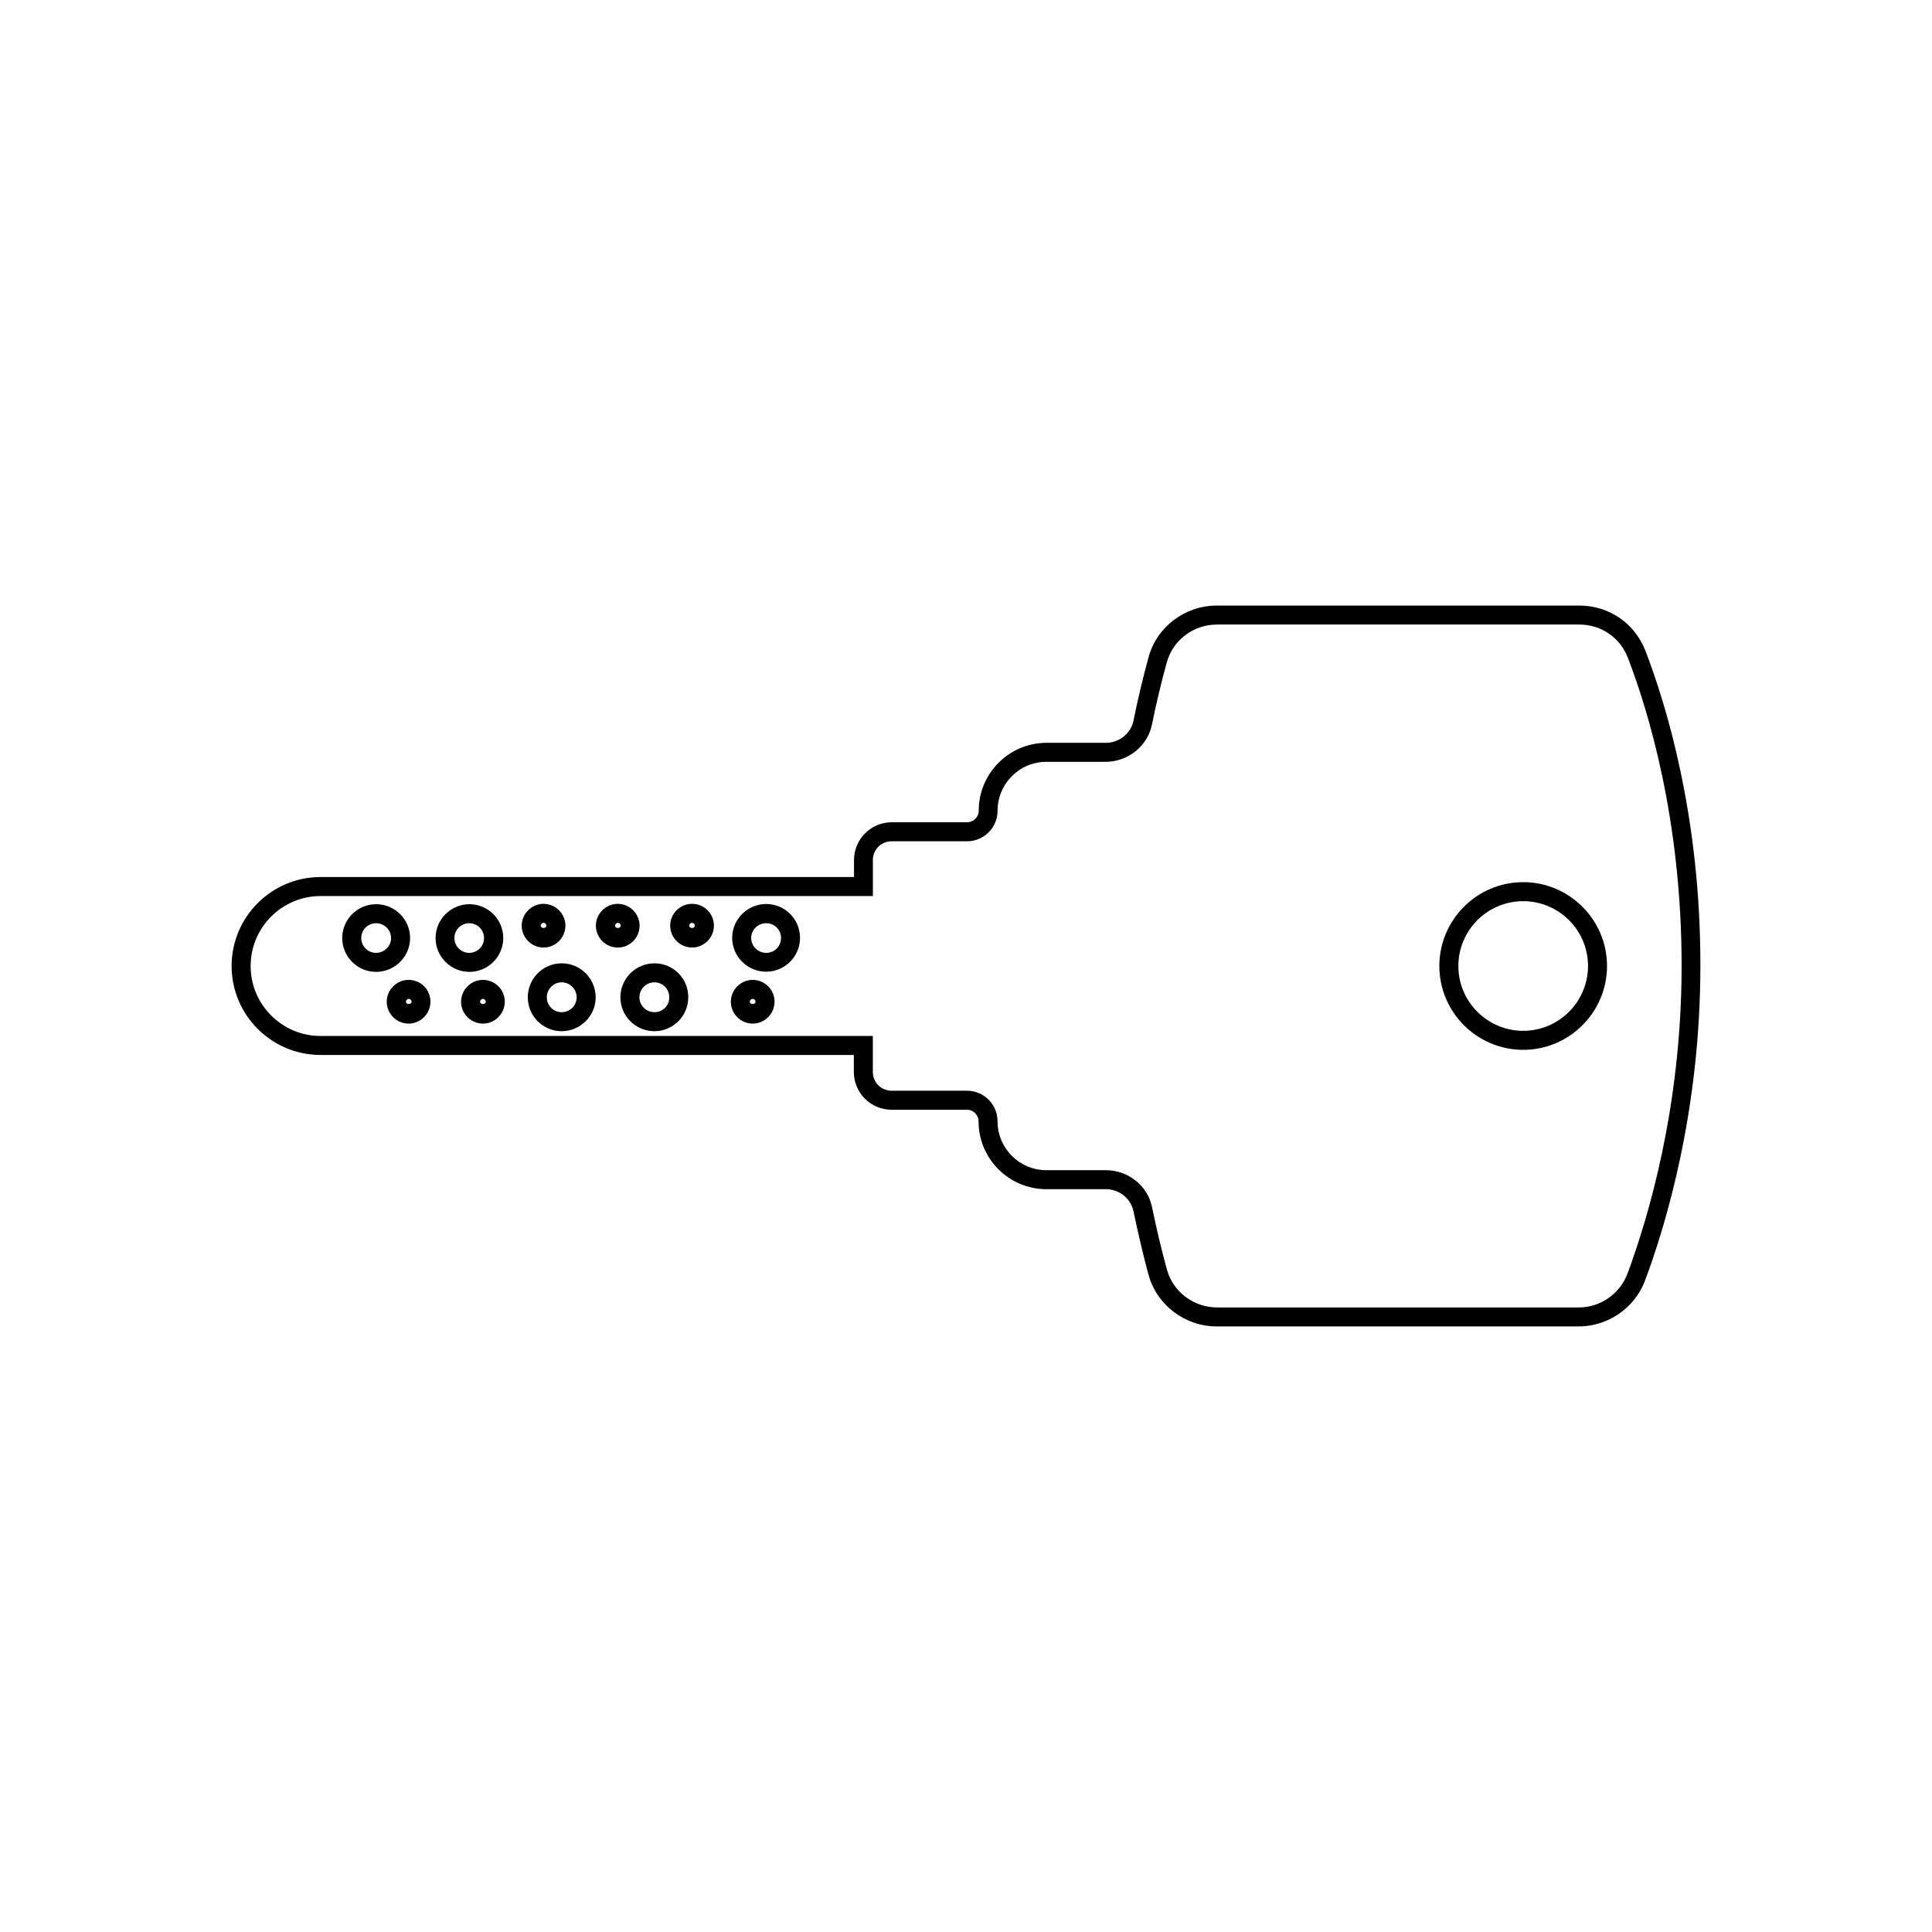 <?xml version="1.0" encoding="UTF-8"?>
<!-- Uploaded to: ICON Repo, www.iconrepo.com, Generator: ICON Repo Mixer Tools -->
<svg fill="#000000" width="800px" height="800px" version="1.1" viewBox="144 144 512 512" xmlns="http://www.w3.org/2000/svg">
 <g>
  <path d="m580.06 316.47c-2.82-7.305-9.672-11.992-17.531-11.992h-96.027c-8.465 0-15.973 5.644-18.137 13.754-1.461 5.34-2.82 10.984-3.981 16.777-0.707 3.375-3.777 5.844-7.305 5.844h-15.719c-9.926 0-17.984 8.062-17.984 17.984 0 1.715-1.41 3.074-3.074 3.074h-20c-5.492 0-9.977 4.484-9.977 9.977v4.535h-141.37c-13 0-23.578 10.578-23.578 23.578s10.578 23.578 23.578 23.578h141.32v4.535c0 5.492 4.484 9.977 9.977 9.977h20c1.715 0 3.074 1.41 3.074 3.074 0 9.926 8.062 17.984 17.984 17.984h15.77c3.527 0 6.602 2.469 7.305 5.844 1.211 5.793 2.519 11.438 3.981 16.828 2.215 8.062 9.672 13.703 18.137 13.703h95.824c7.809 0 14.914-4.887 17.633-12.191 5.492-14.66 14.66-44.988 14.66-83.379 0.055-39.656-9.117-69.328-14.559-83.484zm-4.785 165.1c-2.016 5.34-7.152 8.918-12.898 8.918h-95.824c-6.195 0-11.688-4.133-13.301-10.027-1.461-5.289-2.769-10.832-3.93-16.473-1.16-5.742-6.297-9.875-12.242-9.875h-15.77c-7.152 0-12.949-5.793-12.949-12.949 0-4.484-3.629-8.113-8.113-8.113h-20c-2.719 0-4.938-2.215-4.938-4.938v-9.574l-146.35 0.004c-10.227 0-18.539-8.312-18.539-18.539s8.312-18.539 18.539-18.539l146.36-0.004v-9.574c0-2.719 2.215-4.938 4.938-4.938h20c4.484 0 8.113-3.629 8.113-8.113 0-7.152 5.793-12.949 12.949-12.949h15.719c5.894 0 11.082-4.18 12.242-9.875 1.16-5.691 2.469-11.234 3.93-16.473 1.613-5.894 7.055-10.027 13.301-10.027h96.027c5.742 0 10.781 3.426 12.848 8.766 5.34 13.855 14.258 42.824 14.258 81.668-0.004 37.641-9.023 67.266-14.363 81.625z"/>
  <path d="m547.66 377.78c-12.242 0-22.219 9.977-22.219 22.219s9.977 22.219 22.219 22.219c12.242 0 22.219-9.977 22.219-22.219s-9.977-22.219-22.219-22.219zm0 39.398c-9.473 0-17.18-7.707-17.18-17.18s7.707-17.18 17.18-17.18c9.473 0 17.18 7.707 17.18 17.18 0 9.469-7.707 17.18-17.18 17.18z"/>
  <path d="m252.68 392.59c0-4.938-4.031-8.969-9.02-8.969-4.938 0-8.969 4.031-8.969 8.969s4.031 8.969 8.969 8.969c4.941-0.004 9.02-4.031 9.02-8.969zm-9.016 3.93c-2.168 0-3.93-1.762-3.93-3.93s1.762-3.93 3.93-3.93 3.981 1.762 3.981 3.93c0 2.164-1.816 3.93-3.981 3.93z"/>
  <path d="m277.37 392.59c0-4.938-4.031-8.969-8.969-8.969s-8.969 4.031-8.969 8.969 4.031 8.969 8.969 8.969c4.938-0.004 8.969-4.031 8.969-8.969zm-12.949 0c0-2.168 1.762-3.93 3.93-3.93 2.168 0 3.93 1.762 3.93 3.93s-1.762 3.93-3.93 3.93c-2.164 0-3.93-1.766-3.93-3.93z"/>
  <path d="m347.05 383.57c-4.938 0-9.02 4.031-9.02 8.969s4.031 8.969 9.02 8.969c4.938 0 8.969-4.031 8.969-8.969s-3.981-8.969-8.969-8.969zm0 12.949c-2.168 0-3.981-1.762-3.981-3.93s1.762-3.93 3.981-3.93c2.215 0 3.93 1.762 3.93 3.93 0 2.164-1.711 3.93-3.93 3.93z"/>
  <path d="m317.43 399.29c-4.938 0-9.02 4.031-9.02 9.02 0 4.938 4.031 8.969 9.02 8.969 4.938 0 8.969-4.031 8.969-8.969 0.047-4.988-3.984-9.02-8.969-9.02zm0 12.949c-2.168 0-3.981-1.762-3.981-3.93s1.762-3.981 3.981-3.981c2.215 0 3.93 1.762 3.93 3.981 0 2.215-1.715 3.93-3.93 3.93z"/>
  <path d="m292.84 399.29c-4.938 0-8.969 4.031-8.969 9.02 0 4.938 4.031 8.969 8.969 8.969s9.02-4.031 9.02-8.969c-0.004-4.988-4.035-9.02-9.02-9.02zm0 12.949c-2.168 0-3.93-1.762-3.93-3.93s1.762-3.981 3.93-3.981c2.168 0 3.981 1.762 3.981 3.981-0.004 2.215-1.816 3.93-3.981 3.93z"/>
  <path d="m327.4 383.52c-3.176 0-5.793 2.621-5.793 5.793 0 3.176 2.621 5.793 5.793 5.793 3.176 0 5.793-2.621 5.793-5.793 0.004-3.223-2.617-5.793-5.793-5.793zm-0.754 5.793c0-0.402 0.352-0.754 0.754-0.754 0.402 0 0.754 0.352 0.754 0.754 0.004 0.809-1.508 0.809-1.508 0z"/>
  <path d="m313.5 389.32c0-3.176-2.621-5.793-5.793-5.793-3.176 0-5.793 2.621-5.793 5.793 0 3.176 2.621 5.793 5.793 5.793 3.223 0.004 5.793-2.617 5.793-5.793zm-6.5 0c0-0.402 0.352-0.754 0.754-0.754s0.754 0.352 0.754 0.754c-0.047 0.809-1.508 0.809-1.508 0z"/>
  <path d="m288.05 395.11c3.176 0 5.793-2.621 5.793-5.793 0-3.176-2.621-5.793-5.793-5.793-3.176 0-5.793 2.621-5.793 5.793 0 3.172 2.621 5.793 5.793 5.793zm0-6.551c0.402 0 0.754 0.352 0.754 0.754 0 0.805-1.512 0.805-1.512 0 0.004-0.402 0.355-0.754 0.758-0.754z"/>
  <path d="m271.98 403.68c-3.176 0-5.793 2.621-5.793 5.793 0 3.176 2.621 5.793 5.793 5.793 3.176 0 5.793-2.621 5.793-5.793 0-3.223-2.617-5.793-5.793-5.793zm-0.754 5.793c0-0.402 0.352-0.754 0.754-0.754 0.402 0 0.754 0.352 0.754 0.754 0 0.809-1.508 0.809-1.508 0z"/>
  <path d="m252.28 403.68c-3.176 0-5.793 2.621-5.793 5.793 0 3.176 2.621 5.793 5.793 5.793 3.176 0 5.793-2.621 5.793-5.793 0-3.223-2.566-5.793-5.793-5.793zm-0.703 5.793c0-0.402 0.352-0.754 0.754-0.754 0.402 0 0.754 0.352 0.754 0.754-0.047 0.809-1.508 0.809-1.508 0z"/>
  <path d="m343.47 403.68c-3.176 0-5.793 2.621-5.793 5.793 0 3.176 2.621 5.793 5.793 5.793 3.176 0 5.793-2.621 5.793-5.793 0-3.223-2.621-5.793-5.793-5.793zm-0.758 5.793c0-0.402 0.352-0.754 0.754-0.754s0.754 0.352 0.754 0.754c0.004 0.809-1.508 0.809-1.508 0z"/>
 </g>
</svg>